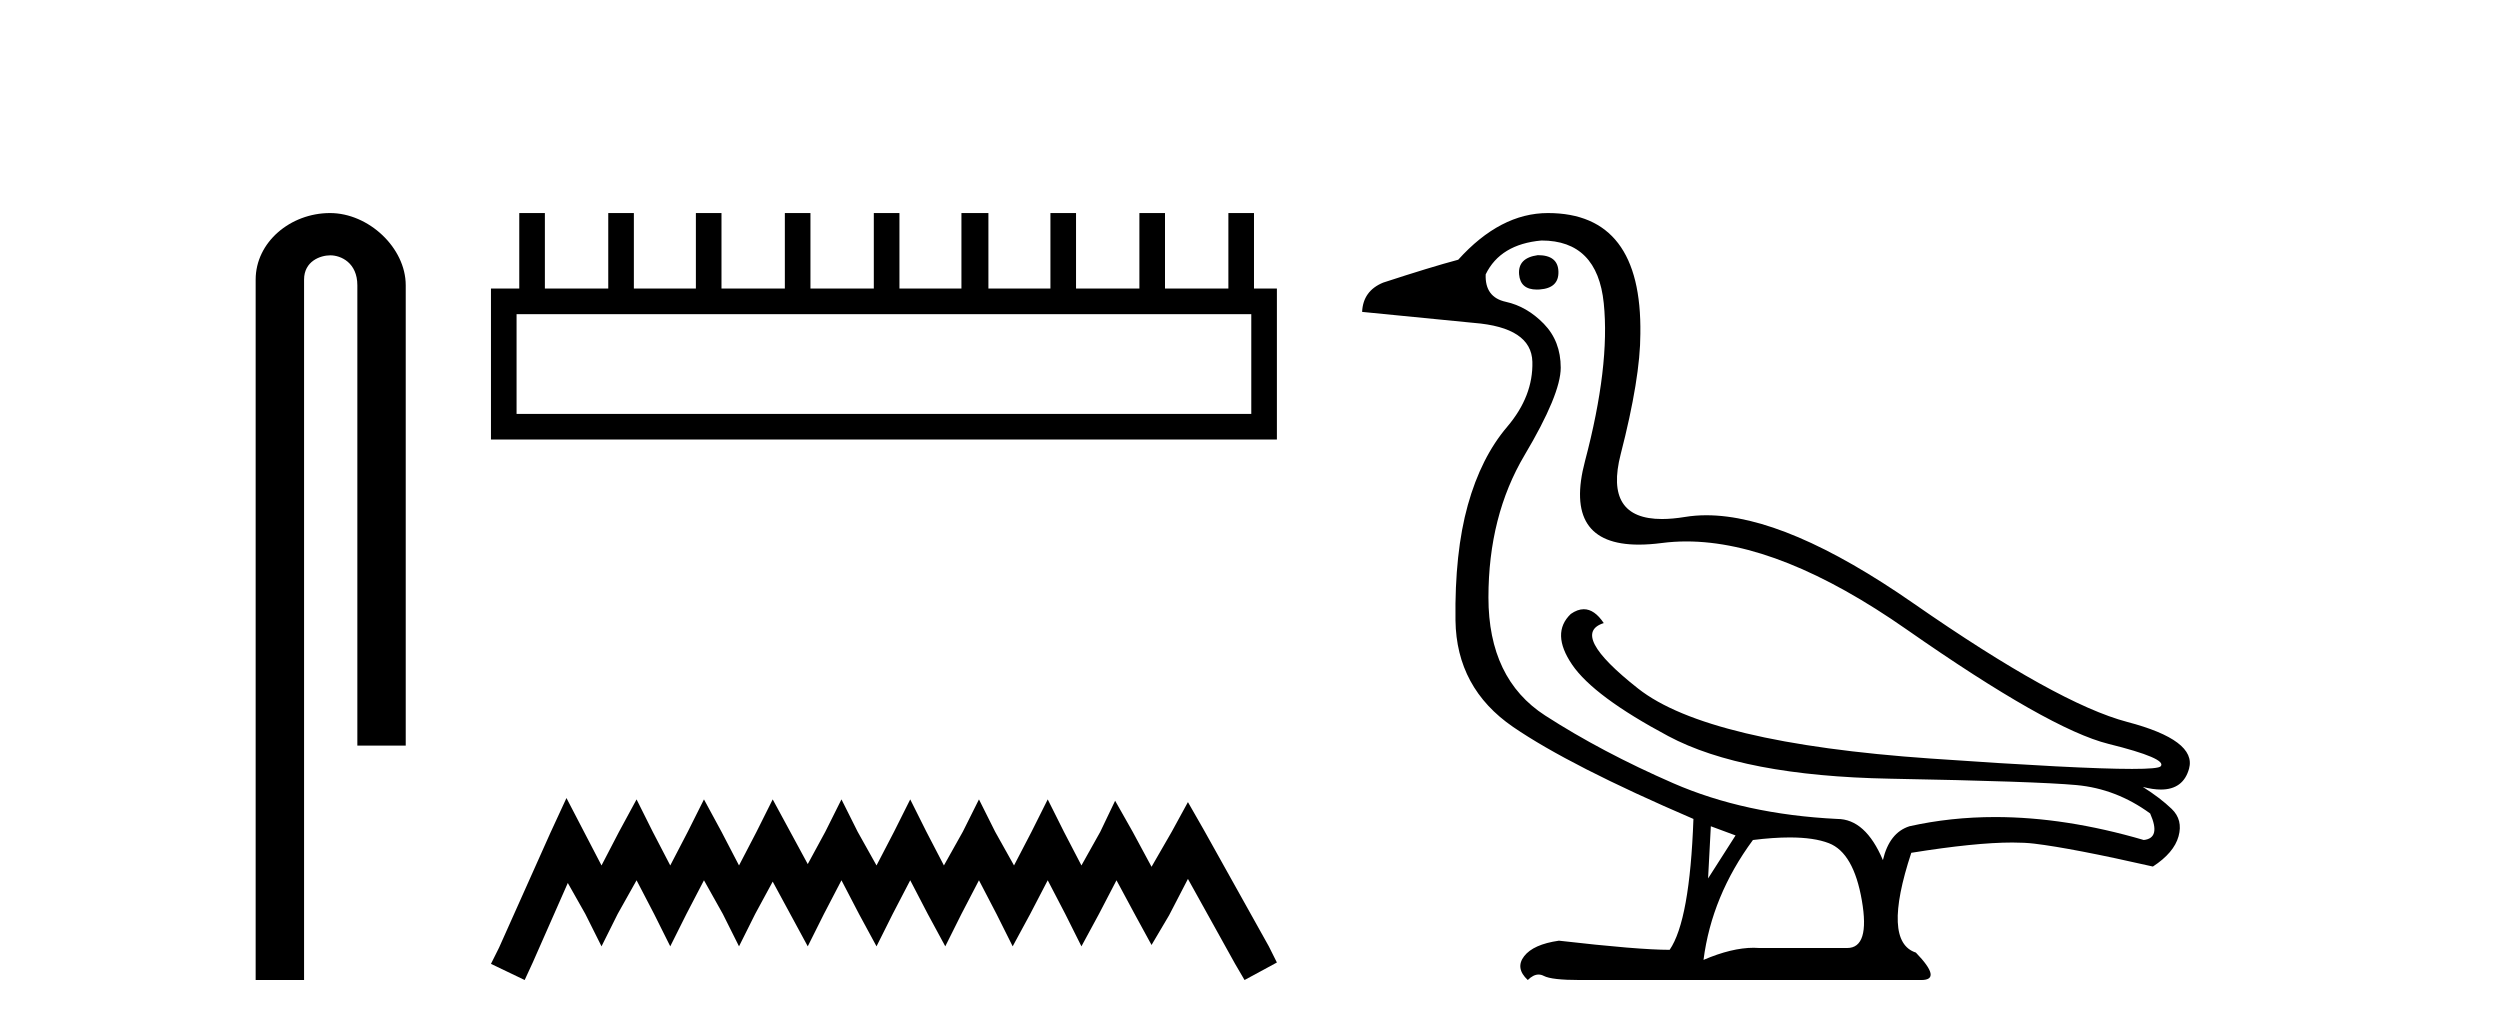 <?xml version='1.0' encoding='UTF-8' standalone='yes'?><svg xmlns='http://www.w3.org/2000/svg' xmlns:xlink='http://www.w3.org/1999/xlink' width='99.0' height='41.0' ><path d='M 13.069 8.437 C 11.5 8.437 10.124 9.591 10.124 11.072 L 10.124 38.809 L 12.041 38.809 L 12.041 11.072 C 12.041 10.346 12.68 10.111 13.081 10.111 C 13.502 10.111 14.151 10.406 14.151 11.296 L 14.151 29.526 L 16.067 29.526 L 16.067 11.296 C 16.067 9.813 14.598 8.437 13.069 8.437 Z' style='fill:#000000;stroke:none' /><path d='M 49.551 12.441 L 49.551 16.391 L 20.456 16.391 L 20.456 12.441 ZM 20.563 8.437 L 20.563 11.426 L 19.442 11.426 L 19.442 17.405 L 50.565 17.405 L 50.565 11.426 L 49.658 11.426 L 49.658 8.437 L 48.644 8.437 L 48.644 11.426 L 46.134 11.426 L 46.134 8.437 L 45.12 8.437 L 45.12 11.426 L 42.611 11.426 L 42.611 8.437 L 41.597 8.437 L 41.597 11.426 L 39.141 11.426 L 39.141 8.437 L 38.073 8.437 L 38.073 11.426 L 35.618 11.426 L 35.618 8.437 L 34.603 8.437 L 34.603 11.426 L 32.094 11.426 L 32.094 8.437 L 31.08 8.437 L 31.08 11.426 L 28.571 11.426 L 28.571 8.437 L 27.557 8.437 L 27.557 11.426 L 25.101 11.426 L 25.101 8.437 L 24.087 8.437 L 24.087 11.426 L 21.577 11.426 L 21.577 8.437 Z' style='fill:#000000;stroke:none' /><path d='M 22.432 31.602 L 21.791 32.99 L 19.762 37.528 L 19.442 38.169 L 20.777 38.809 L 21.097 38.115 L 22.485 34.966 L 23.179 36.193 L 23.82 37.475 L 24.46 36.193 L 25.208 34.859 L 25.902 36.193 L 26.542 37.475 L 27.183 36.193 L 27.877 34.859 L 28.624 36.193 L 29.265 37.475 L 29.905 36.193 L 30.599 34.912 L 31.293 36.193 L 31.987 37.475 L 32.628 36.193 L 33.322 34.859 L 34.016 36.193 L 34.71 37.475 L 35.351 36.193 L 36.045 34.859 L 36.739 36.193 L 37.433 37.475 L 38.073 36.193 L 38.767 34.859 L 39.461 36.193 L 40.102 37.475 L 40.796 36.193 L 41.49 34.859 L 42.184 36.193 L 42.825 37.475 L 43.519 36.193 L 44.213 34.859 L 44.96 36.247 L 45.601 37.421 L 46.295 36.247 L 47.042 34.805 L 48.91 38.169 L 49.284 38.809 L 50.565 38.115 L 50.245 37.475 L 47.683 32.884 L 47.042 31.763 L 46.401 32.937 L 45.601 34.325 L 44.853 32.937 L 44.159 31.709 L 43.572 32.937 L 42.825 34.272 L 42.131 32.937 L 41.49 31.656 L 40.849 32.937 L 40.155 34.272 L 39.408 32.937 L 38.767 31.656 L 38.127 32.937 L 37.379 34.272 L 36.685 32.937 L 36.045 31.656 L 35.404 32.937 L 34.71 34.272 L 33.963 32.937 L 33.322 31.656 L 32.682 32.937 L 31.987 34.218 L 31.293 32.937 L 30.599 31.656 L 29.959 32.937 L 29.265 34.272 L 28.571 32.937 L 27.877 31.656 L 27.236 32.937 L 26.542 34.272 L 25.848 32.937 L 25.208 31.656 L 24.514 32.937 L 23.82 34.272 L 23.126 32.937 L 22.432 31.602 Z' style='fill:#000000;stroke:none' /><path d='M 60.899 10.104 Q 60.102 10.213 60.156 10.865 Q 60.206 11.467 60.859 11.467 Q 60.913 11.467 60.971 11.463 Q 61.733 11.409 61.714 10.756 Q 61.696 10.104 60.899 10.104 ZM 61.044 9.524 Q 63.255 9.524 63.509 12.007 Q 63.762 14.49 62.766 18.259 Q 61.891 21.567 64.897 21.567 Q 65.316 21.567 65.81 21.503 Q 66.285 21.441 66.781 21.441 Q 70.515 21.441 75.505 24.928 Q 81.159 28.878 83.497 29.458 Q 85.835 30.038 85.563 30.346 Q 85.472 30.449 84.429 30.449 Q 82.343 30.449 76.448 30.038 Q 67.604 29.422 64.868 27.266 Q 62.131 25.109 63.509 24.674 Q 63.142 24.125 62.718 24.125 Q 62.471 24.125 62.204 24.312 Q 61.406 25.073 62.258 26.323 Q 63.11 27.574 66.064 29.15 Q 69.018 30.727 74.835 30.836 Q 80.652 30.944 82.229 31.089 Q 83.805 31.234 85.146 32.213 Q 85.581 33.191 84.893 33.264 Q 81.787 32.355 79.008 32.355 Q 77.246 32.355 75.614 32.72 Q 74.817 32.974 74.563 34.061 Q 73.874 32.43 72.751 32.43 Q 69.09 32.249 66.263 31.017 Q 63.436 29.785 61.189 28.335 Q 58.942 26.885 58.942 23.659 Q 58.942 20.434 60.373 18.023 Q 61.805 15.613 61.805 14.562 Q 61.805 13.511 61.135 12.822 Q 60.464 12.134 59.63 11.952 Q 58.797 11.771 58.833 10.865 Q 59.413 9.669 61.044 9.524 ZM 67.749 32.72 L 68.728 33.083 L 67.64 34.786 L 67.749 32.72 ZM 70.872 33.163 Q 71.837 33.163 72.425 33.391 Q 73.403 33.771 73.729 35.656 Q 74.056 37.541 73.149 37.541 L 69.67 37.541 Q 69.559 37.532 69.444 37.532 Q 68.578 37.532 67.459 38.012 Q 67.785 35.475 69.416 33.264 Q 70.228 33.163 70.872 33.163 ZM 61.298 8.437 Q 59.413 8.437 57.746 10.285 Q 56.658 10.575 54.774 11.191 Q 53.976 11.518 53.94 12.351 L 58.362 12.786 Q 60.645 12.967 60.682 14.326 Q 60.718 15.686 59.685 16.9 Q 58.652 18.114 58.126 19.999 Q 57.601 21.883 57.637 24.565 Q 57.673 27.247 59.92 28.788 Q 62.168 30.328 67.06 32.43 Q 66.916 36.453 66.118 37.613 Q 64.886 37.613 61.733 37.251 Q 60.718 37.396 60.355 37.867 Q 59.993 38.338 60.5 38.809 Q 60.718 38.592 60.927 38.592 Q 61.032 38.592 61.135 38.646 Q 61.443 38.809 62.566 38.809 L 76.085 38.809 Q 76.919 38.809 75.868 37.722 Q 74.527 37.287 75.687 33.771 Q 78.215 33.364 79.693 33.364 Q 80.185 33.364 80.561 33.409 Q 82.066 33.59 85.255 34.315 Q 86.089 33.771 86.27 33.119 Q 86.451 32.467 85.998 32.032 Q 85.545 31.597 84.856 31.162 L 84.856 31.162 Q 85.255 31.266 85.57 31.266 Q 86.459 31.266 86.687 30.437 Q 86.995 29.313 84.24 28.589 Q 81.486 27.864 75.777 23.895 Q 70.757 20.404 67.572 20.404 Q 67.136 20.404 66.734 20.47 Q 66.227 20.553 65.814 20.553 Q 63.519 20.553 64.179 17.987 Q 64.958 14.961 64.958 13.221 Q 65.031 8.437 61.298 8.437 Z' style='fill:#000000;stroke:none' /></svg>
